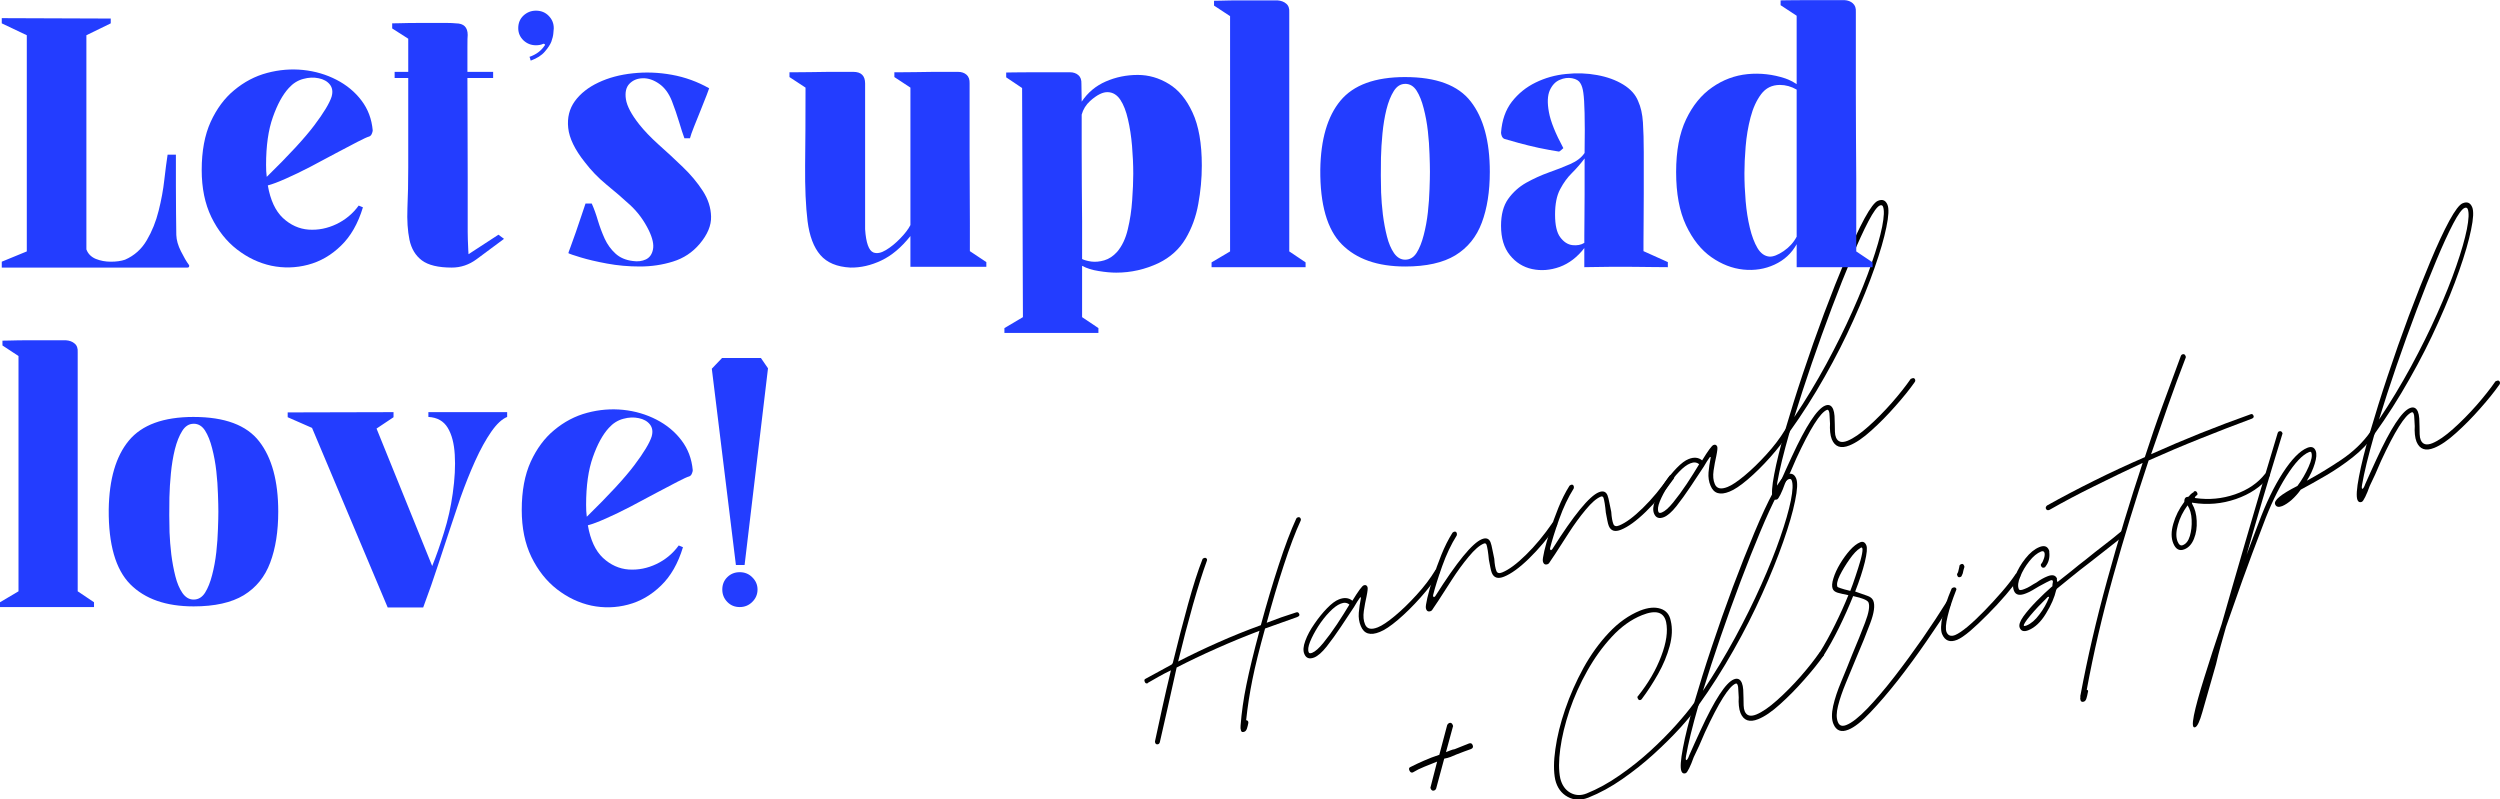 <?xml version="1.0" encoding="UTF-8" standalone="no"?>
<svg
   width="382.825"
   zoomAndPan="magnify"
   viewBox="0 0 287.119 91.788"
   height="122.384"
   preserveAspectRatio="xMidYMid"
   version="1.2"
   id="svg76"
   sodipodi:docname="Kopie von Cream and Orange Simple Modern Wedding Invitation.svg"
   inkscape:version="1.4.2 (f4327f4, 2025-05-13)"
   xmlns:inkscape="http://www.inkscape.org/namespaces/inkscape"
   xmlns:sodipodi="http://sodipodi.sourceforge.net/DTD/sodipodi-0.dtd"
   xmlns="http://www.w3.org/2000/svg"
   xmlns:svg="http://www.w3.org/2000/svg">
  <sodipodi:namedview
     id="namedview76"
     pagecolor="#505050"
     bordercolor="#eeeeee"
     borderopacity="1"
     inkscape:showpageshadow="0"
     inkscape:pageopacity="0"
     inkscape:pagecheckerboard="0"
     inkscape:deskcolor="#505050"
     inkscape:zoom="1.2127976"
     inkscape:cx="174.80245"
     inkscape:cy="164.49571"
     inkscape:window-width="1920"
     inkscape:window-height="1017"
     inkscape:window-x="1912"
     inkscape:window-y="-8"
     inkscape:window-maximized="1"
     inkscape:current-layer="40e5d3421d" />
  <defs
     id="defs3">
    <clipPath
       id="d811564f82">
      <rect
         x="0"
         width="119"
         y="0"
         height="95"
         id="rect1" />
    </clipPath>
    <clipPath
       id="7c0ea325e0">
      <rect
         x="0"
         width="138"
         y="0"
         height="103"
         id="rect2" />
    </clipPath>
    <clipPath
       id="2a5cc59ff9">
      <rect
         x="0"
         width="40"
         y="0"
         height="72"
         id="rect3" />
    </clipPath>
  </defs>
  <g
     id="40e5d3421d"
     transform="matrix(1,0,0,0.982,-48.944,-29.355)">
    <g
       transform="translate(165,40)"
       id="g18">
      <g
         clip-path="url(#d811564f82)"
         id="g17">
        <g
           style="fill:#000000;fill-opacity:1"
           id="g6">
          <g
             transform="translate(14.797,75.039)"
             id="g5">
            <path
               style="stroke:none"
               d="m 12.078,0.422 c -0.219,0.094 -0.355,0.051 -0.406,-0.125 -0.055,-0.168 -0.07,-0.359 -0.047,-0.578 0.113,-1.539 0.336,-3.141 0.672,-4.797 0.332,-1.664 0.832,-3.766 1.5,-6.297 -1.68,0.648 -3.328,1.34 -4.953,2.078 -1.617,0.73 -3.137,1.469 -4.562,2.219 C 3.938,-5.504 3.598,-3.957 3.266,-2.438 2.93,-0.914 2.625,0.457 2.344,1.688 2.301,1.789 2.254,1.852 2.203,1.875 2.016,1.945 1.891,1.906 1.828,1.75 1.797,1.664 1.785,1.598 1.797,1.547 2.035,0.391 2.312,-0.906 2.625,-2.344 2.938,-3.789 3.27,-5.258 3.625,-6.75 3.145,-6.52 2.68,-6.273 2.234,-6.016 1.797,-5.766 1.375,-5.52 0.969,-5.281 L 0.984,-5.25 C 0.805,-5.176 0.688,-5.223 0.625,-5.391 c -0.086,-0.188 -0.055,-0.312 0.094,-0.375 C 1.188,-6.023 1.664,-6.289 2.156,-6.562 2.645,-6.844 3.148,-7.125 3.672,-7.406 3.734,-7.426 3.789,-7.5 3.844,-7.625 c 0.562,-2.352 1.141,-4.625 1.734,-6.812 0.594,-2.195 1.148,-3.969 1.672,-5.312 0,-0.039 0.051,-0.082 0.156,-0.125 0.164,-0.07 0.285,-0.031 0.359,0.125 0.02,0.062 0.016,0.133 -0.016,0.203 -0.469,1.305 -1,3.012 -1.594,5.125 -0.586,2.117 -1.152,4.328 -1.703,6.641 1.445,-0.758 2.969,-1.5 4.562,-2.219 1.602,-0.727 3.25,-1.406 4.938,-2.031 0.656,-2.469 1.336,-4.805 2.047,-7.016 0.707,-2.219 1.379,-4.031 2.016,-5.438 0.031,-0.07 0.078,-0.117 0.141,-0.141 0.176,-0.082 0.301,-0.035 0.375,0.141 0.031,0.062 0.031,0.137 0,0.219 -0.617,1.355 -1.266,3.105 -1.953,5.25 -0.688,2.137 -1.34,4.371 -1.953,6.703 1.094,-0.438 2.211,-0.836 3.359,-1.203 0.176,-0.07 0.301,-0.016 0.375,0.172 0.062,0.148 0.004,0.258 -0.172,0.328 l -0.047,0.031 -3.703,1.344 c -0.656,2.398 -1.141,4.387 -1.453,5.969 -0.312,1.574 -0.555,3.156 -0.719,4.75 0.188,0.031 0.27,0.141 0.25,0.328 -0.043,0.242 -0.094,0.453 -0.156,0.641 -0.062,0.195 -0.156,0.32 -0.281,0.375 z m 0,0"
               id="path5" />
          </g>
        </g>
        <g
           style="fill:#000000;fill-opacity:1"
           id="g8">
          <g
             transform="translate(36.247,66.274)"
             id="g7">
            <path
               style="stroke:none"
               d="M 6.156,-2.469 C 5.07,-2.02 4.348,-2.25 3.984,-3.156 3.785,-3.625 3.707,-4.145 3.75,-4.719 3.801,-5.301 3.879,-5.848 3.984,-6.359 4.016,-6.453 4.008,-6.504 3.969,-6.516 3.926,-6.535 3.883,-6.504 3.844,-6.422 3.688,-6.211 3.473,-5.867 3.203,-5.391 2.754,-4.68 2.25,-3.906 1.688,-3.062 1.133,-2.219 0.594,-1.453 0.062,-0.766 -0.469,-0.086 -0.945,0.336 -1.375,0.516 -1.926,0.734 -2.301,0.598 -2.5,0.109 -2.664,-0.273 -2.629,-0.789 -2.391,-1.438 -2.16,-2.082 -1.812,-2.742 -1.344,-3.422 -0.883,-4.109 -0.398,-4.719 0.109,-5.25 0.617,-5.781 1.07,-6.125 1.469,-6.281 2.082,-6.531 2.598,-6.477 3.016,-6.125 3.691,-7.25 4.125,-7.848 4.312,-7.922 c 0.207,-0.082 0.352,-0.02 0.438,0.188 0.051,0.125 0.016,0.496 -0.109,1.109 -0.117,0.512 -0.219,1.078 -0.312,1.703 -0.086,0.617 -0.039,1.137 0.141,1.562 0.219,0.543 0.707,0.656 1.469,0.344 0.488,-0.195 1.141,-0.641 1.953,-1.328 0.82,-0.695 1.656,-1.52 2.5,-2.469 0.852,-0.945 1.57,-1.91 2.156,-2.891 0.02,-0.039 0.078,-0.082 0.172,-0.125 0.156,-0.062 0.266,-0.016 0.328,0.141 0.039,0.094 0.039,0.184 0,0.266 -0.605,0.961 -1.344,1.938 -2.219,2.938 C 9.961,-5.492 9.102,-4.629 8.25,-3.891 7.406,-3.16 6.707,-2.688 6.156,-2.469 Z m -7.766,2.438 C -1.254,-0.176 -0.82,-0.566 -0.312,-1.203 0.195,-1.836 0.719,-2.562 1.25,-3.375 1.781,-4.195 2.254,-4.961 2.672,-5.672 2.398,-5.91 2.066,-5.945 1.672,-5.781 1.273,-5.625 0.844,-5.297 0.375,-4.797 c -0.469,0.492 -0.898,1.055 -1.297,1.688 C -1.316,-2.473 -1.625,-1.879 -1.844,-1.328 -2.062,-0.773 -2.113,-0.363 -2,-0.094 c 0.043,0.125 0.172,0.145 0.391,0.062 z m 0,0"
               id="path6" />
          </g>
        </g>
        <g
           style="fill:#000000;fill-opacity:1"
           id="g10">
          <g
             transform="translate(49.545,60.84)"
             id="g9">
            <path
               style="stroke:none"
               d="m -1.266,0.516 c -0.312,0.125 -0.504,0.008 -0.578,-0.344 C -1.875,0.016 -1.816,-0.383 -1.672,-1.031 -1.523,-1.688 -1.312,-2.453 -1.031,-3.328 -0.758,-4.203 -0.438,-5.113 -0.062,-6.062 0.312,-7.008 0.734,-7.863 1.203,-8.625 1.223,-8.664 1.281,-8.707 1.375,-8.75 c 0.156,-0.062 0.266,-0.016 0.328,0.141 0.031,0.086 0.031,0.18 0,0.281 -0.637,1.031 -1.195,2.23 -1.672,3.594 -0.477,1.367 -0.828,2.5 -1.047,3.406 -0.008,0.062 0.008,0.125 0.047,0.188 0.043,0.055 0.109,0.027 0.203,-0.078 2.477,-4 4.266,-6.223 5.359,-6.672 0.477,-0.195 0.805,-0.082 0.984,0.344 0.082,0.219 0.156,0.512 0.219,0.875 0.07,0.367 0.145,0.727 0.219,1.078 0.039,0.648 0.125,1.125 0.25,1.438 0.102,0.242 0.32,0.293 0.656,0.156 0.758,-0.312 1.664,-0.992 2.719,-2.047 1.062,-1.051 2.086,-2.312 3.078,-3.781 l 0.141,-0.062 c 0.176,-0.07 0.297,-0.031 0.359,0.125 0.039,0.094 0.031,0.195 -0.031,0.297 C 12.164,-8 11.102,-6.719 10,-5.625 8.906,-4.539 7.945,-3.832 7.125,-3.5 6.438,-3.219 5.973,-3.363 5.734,-3.938 5.672,-4.094 5.613,-4.312 5.562,-4.594 5.52,-4.875 5.461,-5.176 5.391,-5.5 5.359,-5.875 5.316,-6.227 5.266,-6.562 5.211,-6.895 5.164,-7.117 5.125,-7.234 5.062,-7.391 4.957,-7.438 4.812,-7.375 c -0.492,0.199 -1.07,0.711 -1.734,1.531 -0.668,0.812 -1.312,1.715 -1.938,2.703 -0.617,0.98 -1.137,1.805 -1.562,2.469 -0.207,0.293 -0.379,0.555 -0.516,0.781 -0.133,0.238 -0.242,0.375 -0.328,0.406 z m 0,0"
               id="path8" />
          </g>
        </g>
        <g
           style="fill:#000000;fill-opacity:1"
           id="g12">
          <g
             transform="translate(62.979,55.35)"
             id="g11">
            <path
               style="stroke:none"
               d="m -1.266,0.516 c -0.312,0.125 -0.504,0.008 -0.578,-0.344 C -1.875,0.016 -1.816,-0.383 -1.672,-1.031 -1.523,-1.688 -1.312,-2.453 -1.031,-3.328 -0.758,-4.203 -0.438,-5.113 -0.062,-6.062 0.312,-7.008 0.734,-7.863 1.203,-8.625 1.223,-8.664 1.281,-8.707 1.375,-8.75 c 0.156,-0.062 0.266,-0.016 0.328,0.141 0.031,0.086 0.031,0.18 0,0.281 -0.637,1.031 -1.195,2.23 -1.672,3.594 -0.477,1.367 -0.828,2.5 -1.047,3.406 -0.008,0.062 0.008,0.125 0.047,0.188 0.043,0.055 0.109,0.027 0.203,-0.078 2.477,-4 4.266,-6.223 5.359,-6.672 0.477,-0.195 0.805,-0.082 0.984,0.344 0.082,0.219 0.156,0.512 0.219,0.875 0.07,0.367 0.145,0.727 0.219,1.078 0.039,0.648 0.125,1.125 0.25,1.438 0.102,0.242 0.32,0.293 0.656,0.156 0.758,-0.312 1.664,-0.992 2.719,-2.047 1.062,-1.051 2.086,-2.312 3.078,-3.781 l 0.141,-0.062 c 0.176,-0.07 0.297,-0.031 0.359,0.125 0.039,0.094 0.031,0.195 -0.031,0.297 C 12.164,-8 11.102,-6.719 10,-5.625 8.906,-4.539 7.945,-3.832 7.125,-3.5 6.438,-3.219 5.973,-3.363 5.734,-3.938 5.672,-4.094 5.613,-4.312 5.562,-4.594 5.52,-4.875 5.461,-5.176 5.391,-5.5 5.359,-5.875 5.316,-6.227 5.266,-6.562 5.211,-6.895 5.164,-7.117 5.125,-7.234 5.062,-7.391 4.957,-7.438 4.812,-7.375 c -0.492,0.199 -1.07,0.711 -1.734,1.531 -0.668,0.812 -1.312,1.715 -1.938,2.703 -0.617,0.98 -1.137,1.805 -1.562,2.469 -0.207,0.293 -0.379,0.555 -0.516,0.781 -0.133,0.238 -0.242,0.375 -0.328,0.406 z m 0,0"
               id="path10" />
          </g>
        </g>
        <g
           style="fill:#000000;fill-opacity:1"
           id="g14">
          <g
             transform="translate(76.414,49.86)"
             id="g13">
            <path
               style="stroke:none"
               d="M 6.156,-2.469 C 5.07,-2.02 4.348,-2.25 3.984,-3.156 3.785,-3.625 3.707,-4.145 3.75,-4.719 3.801,-5.301 3.879,-5.848 3.984,-6.359 4.016,-6.453 4.008,-6.504 3.969,-6.516 3.926,-6.535 3.883,-6.504 3.844,-6.422 3.688,-6.211 3.473,-5.867 3.203,-5.391 2.754,-4.68 2.25,-3.906 1.688,-3.062 1.133,-2.219 0.594,-1.453 0.062,-0.766 -0.469,-0.086 -0.945,0.336 -1.375,0.516 -1.926,0.734 -2.301,0.598 -2.5,0.109 -2.664,-0.273 -2.629,-0.789 -2.391,-1.438 -2.16,-2.082 -1.812,-2.742 -1.344,-3.422 -0.883,-4.109 -0.398,-4.719 0.109,-5.25 0.617,-5.781 1.07,-6.125 1.469,-6.281 2.082,-6.531 2.598,-6.477 3.016,-6.125 3.691,-7.25 4.125,-7.848 4.312,-7.922 c 0.207,-0.082 0.352,-0.02 0.438,0.188 0.051,0.125 0.016,0.496 -0.109,1.109 -0.117,0.512 -0.219,1.078 -0.312,1.703 -0.086,0.617 -0.039,1.137 0.141,1.562 0.219,0.543 0.707,0.656 1.469,0.344 0.488,-0.195 1.141,-0.641 1.953,-1.328 0.82,-0.695 1.656,-1.52 2.5,-2.469 0.852,-0.945 1.57,-1.91 2.156,-2.891 0.02,-0.039 0.078,-0.082 0.172,-0.125 0.156,-0.062 0.266,-0.016 0.328,0.141 0.039,0.094 0.039,0.184 0,0.266 -0.605,0.961 -1.344,1.938 -2.219,2.938 C 9.961,-5.492 9.102,-4.629 8.25,-3.891 7.406,-3.16 6.707,-2.688 6.156,-2.469 Z m -7.766,2.438 C -1.254,-0.176 -0.82,-0.566 -0.312,-1.203 0.195,-1.836 0.719,-2.562 1.25,-3.375 1.781,-4.195 2.254,-4.961 2.672,-5.672 2.398,-5.91 2.066,-5.945 1.672,-5.781 1.273,-5.625 0.844,-5.297 0.375,-4.797 c -0.469,0.492 -0.898,1.055 -1.297,1.688 C -1.316,-2.473 -1.625,-1.879 -1.844,-1.328 -2.062,-0.773 -2.113,-0.363 -2,-0.094 c 0.043,0.125 0.172,0.145 0.391,0.062 z m 0,0"
               id="path12" />
          </g>
        </g>
        <g
           style="fill:#000000;fill-opacity:1"
           id="g16">
          <g
             transform="translate(89.712,44.426)"
             id="g15">
            <path
               style="stroke:none"
               d="m -1.672,3.875 c -0.238,0.094 -0.406,0.02 -0.5,-0.219 C -2.328,3.258 -2.27,2.348 -2,0.922 c 0.262,-1.414 0.684,-3.145 1.266,-5.188 0.586,-2.039 1.258,-4.238 2.031,-6.594 0.77,-2.363 1.578,-4.695 2.422,-7 0.852,-2.312 1.68,-4.441 2.484,-6.391 0.801,-1.945 1.523,-3.531 2.172,-4.75 0.656,-1.219 1.164,-1.898 1.531,-2.047 0.52,-0.219 0.883,-0.066 1.094,0.453 0.188,0.449 0.145,1.328 -0.125,2.641 -0.262,1.312 -0.715,2.902 -1.359,4.766 -0.637,1.855 -1.438,3.875 -2.406,6.062 -0.961,2.188 -2.062,4.402 -3.312,6.641 -1.242,2.242 -2.578,4.383 -4.016,6.422 -0.352,1.25 -0.648,2.375 -0.891,3.375 -0.238,1 -0.414,1.844 -0.531,2.531 -0.062,0.375 -0.047,0.539 0.047,0.5 C -1.5,2.312 -1.395,2.129 -1.281,1.797 -1.094,1.367 -0.891,0.906 -0.672,0.406 c 0.211,-0.488 0.438,-1 0.688,-1.531 1.633,-3.602 2.91,-5.594 3.828,-5.969 0.426,-0.176 0.734,-0.035 0.922,0.422 0.082,0.211 0.133,0.469 0.156,0.781 0.02,0.305 0.031,0.621 0.031,0.953 0.008,0.312 0.016,0.609 0.016,0.891 0.008,0.281 0.051,0.512 0.125,0.688 0.219,0.523 0.66,0.648 1.328,0.375 C 7.098,-3.266 7.895,-3.82 8.812,-4.656 9.727,-5.488 10.625,-6.41 11.5,-7.422 12.375,-8.441 13.098,-9.375 13.672,-10.219 l 0.156,-0.062 c 0.164,-0.07 0.281,-0.031 0.344,0.125 0.039,0.094 0.031,0.195 -0.031,0.297 -0.574,0.836 -1.312,1.773 -2.219,2.812 -0.898,1.043 -1.82,1.996 -2.766,2.859 -0.938,0.867 -1.777,1.449 -2.516,1.75 C 5.648,-2.031 4.973,-2.27 4.609,-3.156 4.516,-3.395 4.453,-3.676 4.422,-4 4.391,-4.332 4.383,-4.66 4.406,-4.984 c -0.023,-0.281 -0.039,-0.562 -0.047,-0.844 0,-0.281 -0.031,-0.492 -0.094,-0.641 -0.055,-0.125 -0.125,-0.164 -0.219,-0.125 -0.762,0.312 -1.934,2.211 -3.516,5.688 -0.23,0.555 -0.453,1.078 -0.672,1.578 -0.227,0.5 -0.438,0.945 -0.625,1.344 -0.176,0.508 -0.348,0.938 -0.516,1.281 -0.164,0.344 -0.297,0.535 -0.391,0.578 z m 1.969,-9.625 c 1.312,-2 2.535,-4.062 3.672,-6.188 1.133,-2.133 2.141,-4.203 3.016,-6.203 0.883,-2.008 1.613,-3.863 2.188,-5.562 0.582,-1.707 0.988,-3.145 1.219,-4.312 0.227,-1.176 0.258,-1.961 0.094,-2.359 -0.062,-0.156 -0.184,-0.195 -0.359,-0.125 -0.305,0.125 -0.742,0.742 -1.312,1.844 -0.562,1.094 -1.203,2.516 -1.922,4.266 -0.719,1.742 -1.477,3.68 -2.266,5.812 -0.793,2.137 -1.562,4.312 -2.312,6.531 C 1.57,-9.836 0.898,-7.738 0.297,-5.75 Z m 0,0"
               id="path14" />
          </g>
        </g>
      </g>
    </g>
    <g
       transform="translate(213,40)"
       id="g38">
      <g
         clip-path="url(#7c0ea325e0)"
         id="g37">
        <g
           style="fill:#000000;fill-opacity:1"
           id="g20">
          <g
             transform="translate(16.154,82.6)"
             id="g19">
            <path
               style="stroke:none"
               d="m 2.203,0.578 c -0.855,0.344 -1.648,0.312 -2.375,-0.094 -0.727,-0.406 -1.203,-1.07 -1.422,-2 -0.195,-0.945 -0.191,-2.145 0.016,-3.594 0.199,-1.457 0.574,-3.004 1.125,-4.641 0.551,-1.645 1.25,-3.254 2.094,-4.828 0.852,-1.57 1.828,-2.945 2.922,-4.125 1.094,-1.188 2.289,-2.051 3.594,-2.594 0.914,-0.363 1.695,-0.438 2.344,-0.219 0.645,0.211 1.035,0.684 1.172,1.422 0.207,0.875 0.164,1.859 -0.125,2.953 -0.293,1.094 -0.734,2.18 -1.328,3.25 C 9.625,-12.816 9,-11.836 8.344,-10.953 8.32,-10.91 8.273,-10.875 8.203,-10.844 8.055,-10.789 7.945,-10.859 7.875,-11.047 7.82,-11.16 7.836,-11.25 7.922,-11.312 c 1.188,-1.52 2.07,-3.07 2.656,-4.656 0.594,-1.582 0.781,-2.91 0.562,-3.984 -0.262,-1.188 -1.184,-1.457 -2.766,-0.812 -1.25,0.512 -2.406,1.355 -3.469,2.531 -1.062,1.168 -2.008,2.5 -2.828,4 -0.824,1.492 -1.5,3.027 -2.031,4.609 -0.52,1.586 -0.875,3.078 -1.062,4.484 -0.188,1.406 -0.188,2.562 0,3.469 C -0.828,-0.891 -0.445,-0.332 0.125,0 0.707,0.332 1.332,0.363 2,0.094 c 1.27,-0.52 2.535,-1.227 3.797,-2.125 1.27,-0.895 2.457,-1.859 3.562,-2.891 1.102,-1.031 2.086,-2.039 2.953,-3.031 0.875,-1 1.555,-1.848 2.047,-2.547 L 14.5,-10.562 c 0.188,-0.07 0.312,-0.031 0.375,0.125 0.039,0.094 0.02,0.195 -0.062,0.297 -0.48,0.699 -1.164,1.547 -2.047,2.547 -0.887,0.992 -1.898,2.012 -3.031,3.062 -1.137,1.055 -2.344,2.031 -3.625,2.938 -1.273,0.906 -2.574,1.629 -3.906,2.172 z m 0,0"
               id="path18" />
          </g>
        </g>
        <g
           style="fill:#000000;fill-opacity:1"
           id="g22">
          <g
             transform="translate(31.227,76.44)"
             id="g21">
            <path
               style="stroke:none"
               d="m -1.672,3.875 c -0.238,0.094 -0.406,0.02 -0.5,-0.219 C -2.328,3.258 -2.27,2.348 -2,0.922 c 0.262,-1.414 0.684,-3.145 1.266,-5.188 0.586,-2.039 1.258,-4.238 2.031,-6.594 0.77,-2.363 1.578,-4.695 2.422,-7 0.852,-2.312 1.68,-4.441 2.484,-6.391 0.801,-1.945 1.523,-3.531 2.172,-4.75 0.656,-1.219 1.164,-1.898 1.531,-2.047 0.52,-0.219 0.883,-0.066 1.094,0.453 0.188,0.449 0.145,1.328 -0.125,2.641 -0.262,1.312 -0.715,2.902 -1.359,4.766 -0.637,1.855 -1.438,3.875 -2.406,6.062 -0.961,2.188 -2.062,4.402 -3.312,6.641 -1.242,2.242 -2.578,4.383 -4.016,6.422 -0.352,1.25 -0.648,2.375 -0.891,3.375 -0.238,1 -0.414,1.844 -0.531,2.531 -0.062,0.375 -0.047,0.539 0.047,0.5 C -1.5,2.312 -1.395,2.129 -1.281,1.797 -1.094,1.367 -0.891,0.906 -0.672,0.406 c 0.211,-0.488 0.438,-1 0.688,-1.531 1.633,-3.602 2.91,-5.594 3.828,-5.969 0.426,-0.176 0.734,-0.035 0.922,0.422 0.082,0.211 0.133,0.469 0.156,0.781 0.02,0.305 0.031,0.621 0.031,0.953 0.008,0.312 0.016,0.609 0.016,0.891 0.008,0.281 0.051,0.512 0.125,0.688 0.219,0.523 0.66,0.648 1.328,0.375 C 7.098,-3.266 7.895,-3.82 8.812,-4.656 9.727,-5.488 10.625,-6.41 11.5,-7.422 12.375,-8.441 13.098,-9.375 13.672,-10.219 l 0.156,-0.062 c 0.164,-0.07 0.281,-0.031 0.344,0.125 0.039,0.094 0.031,0.195 -0.031,0.297 -0.574,0.836 -1.312,1.773 -2.219,2.812 -0.898,1.043 -1.82,1.996 -2.766,2.859 -0.938,0.867 -1.777,1.449 -2.516,1.75 C 5.648,-2.031 4.973,-2.27 4.609,-3.156 4.516,-3.395 4.453,-3.676 4.422,-4 4.391,-4.332 4.383,-4.66 4.406,-4.984 c -0.023,-0.281 -0.039,-0.562 -0.047,-0.844 0,-0.281 -0.031,-0.492 -0.094,-0.641 -0.055,-0.125 -0.125,-0.164 -0.219,-0.125 -0.762,0.312 -1.934,2.211 -3.516,5.688 -0.23,0.555 -0.453,1.078 -0.672,1.578 -0.227,0.5 -0.438,0.945 -0.625,1.344 -0.176,0.508 -0.348,0.938 -0.516,1.281 -0.164,0.344 -0.297,0.535 -0.391,0.578 z m 1.969,-9.625 c 1.312,-2 2.535,-4.062 3.672,-6.188 1.133,-2.133 2.141,-4.203 3.016,-6.203 0.883,-2.008 1.613,-3.863 2.188,-5.562 0.582,-1.707 0.988,-3.145 1.219,-4.312 0.227,-1.176 0.258,-1.961 0.094,-2.359 -0.062,-0.156 -0.184,-0.195 -0.359,-0.125 -0.305,0.125 -0.742,0.742 -1.312,1.844 -0.562,1.094 -1.203,2.516 -1.922,4.266 -0.719,1.742 -1.477,3.68 -2.266,5.812 -0.793,2.137 -1.562,4.312 -2.312,6.531 C 1.57,-9.836 0.898,-7.738 0.297,-5.75 Z m 0,0"
               id="path20" />
          </g>
        </g>
        <g
           style="fill:#000000;fill-opacity:1"
           id="g24">
          <g
             transform="translate(45.616,70.56)"
             id="g23">
            <path
               style="stroke:none"
               d="M 2.609,4.672 C 1.785,5.016 1.211,4.789 0.891,4 0.68,3.488 0.672,2.789 0.859,1.906 c 0.195,-0.875 0.508,-1.836 0.938,-2.875 0.426,-1.039 0.844,-2.086 1.25,-3.141 0.57,-1.375 1.066,-2.625 1.484,-3.75 0.426,-1.133 0.555,-1.914 0.391,-2.344 -0.117,-0.27 -0.703,-0.52 -1.766,-0.75 C 2.676,-9.734 2.133,-8.5 1.531,-7.25 0.926,-6.008 0.332,-4.922 -0.25,-3.984 c -0.008,0.043 -0.062,0.086 -0.156,0.125 -0.145,0.062 -0.258,0 -0.344,-0.188 -0.02,-0.062 -0.016,-0.141 0.016,-0.234 0.637,-1.031 1.238,-2.141 1.812,-3.328 0.582,-1.195 1.094,-2.348 1.531,-3.453 -0.512,-0.102 -0.918,-0.195 -1.219,-0.281 C 1.086,-11.438 0.895,-11.586 0.812,-11.797 0.695,-12.078 0.723,-12.488 0.891,-13.031 1.055,-13.582 1.312,-14.148 1.656,-14.734 2,-15.316 2.375,-15.844 2.781,-16.312 c 0.414,-0.469 0.812,-0.781 1.188,-0.938 0.32,-0.125 0.555,-0.004 0.703,0.359 0.125,0.305 0.066,0.953 -0.172,1.953 -0.242,1 -0.609,2.152 -1.109,3.453 C 3.93,-11.285 4.383,-11.125 4.75,-11 c 0.363,0.117 0.602,0.309 0.719,0.578 C 5.688,-9.867 5.566,-8.977 5.109,-7.75 4.66,-6.52 4.145,-5.219 3.562,-3.844 3.145,-2.82 2.734,-1.812 2.328,-0.812 1.922,0.188 1.617,1.086 1.422,1.891 1.223,2.691 1.219,3.32 1.406,3.781 1.57,4.207 1.895,4.32 2.375,4.125 3.008,3.875 3.816,3.227 4.797,2.188 5.773,1.145 6.812,-0.094 7.906,-1.531 9,-2.969 10.07,-4.457 11.125,-6 c 1.051,-1.551 1.969,-2.969 2.75,-4.25 0.02,-0.039 0.062,-0.078 0.125,-0.109 0.176,-0.07 0.297,-0.031 0.359,0.125 0.039,0.094 0.047,0.188 0.016,0.281 C 13.582,-8.672 12.656,-7.25 11.594,-5.688 10.539,-4.125 9.445,-2.602 8.312,-1.125 7.176,0.344 6.113,1.602 5.125,2.656 4.145,3.719 3.305,4.391 2.609,4.672 Z M 2.828,-11.562 c 0.188,-0.477 0.383,-1.039 0.594,-1.688 0.219,-0.656 0.41,-1.281 0.578,-1.875 0.164,-0.602 0.242,-1.039 0.234,-1.312 -0.023,-0.219 -0.109,-0.258 -0.266,-0.125 -0.367,0.219 -0.773,0.652 -1.219,1.297 -0.449,0.648 -0.824,1.277 -1.125,1.891 -0.293,0.617 -0.383,1.062 -0.266,1.344 0.008,0.023 0.129,0.074 0.359,0.156 0.227,0.086 0.598,0.188 1.109,0.312 z m 0,0"
               id="path22" />
          </g>
        </g>
        <g
           style="fill:#000000;fill-opacity:1"
           id="g26">
          <g
             transform="translate(60.234,64.587)"
             id="g25">
            <path
               style="stroke:none"
               d="M 0.875,-7.219 C 0.695,-7.145 0.578,-7.188 0.516,-7.344 0.484,-7.426 0.469,-7.492 0.469,-7.547 l 0.125,-0.25 c 0.02,-0.113 0.051,-0.25 0.094,-0.406 C 0.727,-8.359 0.75,-8.473 0.75,-8.547 0.789,-8.629 0.859,-8.688 0.953,-8.719 c 0.145,-0.062 0.254,-0.004 0.328,0.172 0.039,0.094 0.051,0.156 0.031,0.188 C 1.25,-8.18 1.188,-7.938 1.125,-7.625 l -0.109,0.25 C 1.004,-7.301 0.957,-7.25 0.875,-7.219 Z M 0.469,0.141 c -0.82,0.332 -1.395,0.102 -1.719,-0.688 -0.164,-0.426 -0.148,-1.113 0.047,-2.062 0.199,-0.957 0.547,-2.035 1.047,-3.234 0.012,-0.039 0.062,-0.082 0.156,-0.125 0.188,-0.07 0.316,-0.031 0.391,0.125 0.02,0.062 0.004,0.141 -0.047,0.234 -0.426,1.094 -0.742,2.09 -0.953,2.984 -0.219,0.898 -0.258,1.516 -0.125,1.859 0.18,0.418 0.508,0.531 0.984,0.344 C 0.613,-0.578 1.094,-0.906 1.688,-1.406 2.281,-1.914 2.922,-2.531 3.609,-3.25 4.305,-3.977 4.977,-4.723 5.625,-5.484 6.27,-6.242 6.801,-6.941 7.219,-7.578 l 0.125,-0.062 c 0.188,-0.07 0.312,-0.031 0.375,0.125 0.039,0.094 0.039,0.188 0,0.281 -0.438,0.625 -0.992,1.336 -1.656,2.125 -0.656,0.781 -1.352,1.543 -2.078,2.281 -0.719,0.742 -1.387,1.383 -2,1.922 C 1.367,-0.375 0.863,-0.023 0.469,0.141 Z m 0,0"
               id="path24" />
          </g>
        </g>
        <g
           style="fill:#000000;fill-opacity:1"
           id="g28">
          <g
             transform="translate(68.203,61.33)"
             id="g27">
            <path
               style="stroke:none"
               d="m 0.703,2.266 c -0.512,0.207 -0.844,0.113 -1,-0.281 -0.125,-0.305 0.012,-0.742 0.406,-1.312 C 0.516,0.098 1.031,-0.508 1.656,-1.156 2.281,-1.801 2.852,-2.352 3.375,-2.812 3.438,-2.844 3.461,-2.867 3.453,-2.891 3.453,-3.035 3.469,-3.176 3.5,-3.312 3.531,-3.457 3.504,-3.547 3.422,-3.578 c -0.043,-0.051 -0.262,0.031 -0.656,0.25 -0.398,0.211 -0.684,0.367 -0.859,0.469 -0.25,0.148 -0.5,0.297 -0.75,0.453 -0.242,0.148 -0.48,0.266 -0.719,0.359 -0.727,0.305 -1.191,0.211 -1.391,-0.281 -0.188,-0.457 -0.141,-1.039 0.141,-1.75 0.273,-0.719 0.664,-1.398 1.172,-2.047 0.508,-0.656 1.039,-1.098 1.594,-1.328 C 2.504,-7.68 2.875,-7.562 3.062,-7.094 c 0.039,0.086 0.051,0.152 0.031,0.203 0.082,0.668 -0.062,1.242 -0.438,1.719 C 2.645,-5.129 2.613,-5.098 2.562,-5.078 2.375,-4.992 2.238,-5.047 2.156,-5.234 2.102,-5.359 2.117,-5.457 2.203,-5.531 2.316,-5.676 2.414,-5.891 2.5,-6.172 c 0.082,-0.281 0.094,-0.5 0.031,-0.656 -0.062,-0.145 -0.188,-0.18 -0.375,-0.109 -0.461,0.188 -0.914,0.57 -1.359,1.141 -0.438,0.562 -0.781,1.156 -1.031,1.781 -0.258,0.625 -0.316,1.117 -0.172,1.469 0.062,0.156 0.277,0.156 0.641,0 0.219,-0.082 0.445,-0.195 0.688,-0.344 C 1.16,-3.047 1.395,-3.188 1.625,-3.312 1.844,-3.477 2.055,-3.617 2.266,-3.734 2.484,-3.859 2.688,-3.957 2.875,-4.031 3.445,-4.27 3.816,-4.18 3.984,-3.766 3.961,-3.723 3.957,-3.688 3.969,-3.656 3.988,-3.625 3.992,-3.566 3.984,-3.484 4.035,-3.367 4.082,-3.352 4.125,-3.438 4.602,-3.812 5.113,-4.223 5.656,-4.672 6.195,-5.129 6.75,-5.578 7.312,-6.016 8,-6.586 8.691,-7.145 9.391,-7.688 10.098,-8.238 10.738,-8.758 11.312,-9.25 l 0.094,-0.047 c 0.145,-0.051 0.25,0 0.312,0.156 0.062,0.156 0.047,0.273 -0.047,0.344 -0.594,0.492 -1.242,1.012 -1.938,1.562 -0.688,0.543 -1.383,1.094 -2.078,1.656 -0.68,0.523 -1.328,1.043 -1.953,1.562 -0.617,0.523 -1.188,0.996 -1.719,1.422 L 3.891,-2.438 C 3.703,-1.582 3.312,-0.664 2.719,0.312 2.133,1.301 1.461,1.953 0.703,2.266 Z M 0.484,1.719 C 1.004,1.5 1.492,1.07 1.953,0.438 c 0.469,-0.625 0.832,-1.273 1.094,-1.953 0.062,-0.125 0.016,-0.156 -0.141,-0.094 -0.781,0.781 -1.445,1.5 -1.984,2.156 -0.543,0.664 -0.793,1.062 -0.75,1.188 0.031,0.062 0.133,0.055 0.312,-0.016 z m 0,0"
               id="path26" />
          </g>
        </g>
        <g
           style="fill:#000000;fill-opacity:1"
           id="g30">
          <g
             transform="translate(80.179,56.436)"
             id="g29">
            <path
               style="stroke:none"
               d="m -4.875,15.5 c -0.281,0.113 -0.43,-0.008 -0.453,-0.359 l 0.016,-0.062 c 0,-0.062 0,-0.125 0,-0.188 -0.008,-0.055 -0.004,-0.094 0.016,-0.125 0.793,-4.336 1.812,-8.812 3.062,-13.438 1.242,-4.613 2.598,-9.191 4.078,-13.734 -1.895,0.898 -3.742,1.805 -5.547,2.719 -1.812,0.906 -3.523,1.828 -5.141,2.766 L -8.875,-6.906 c -0.188,0.074 -0.316,0.027 -0.391,-0.141 -0.051,-0.125 -0.008,-0.25 0.125,-0.375 1.699,-0.969 3.496,-1.93 5.391,-2.891 1.887,-0.957 3.832,-1.879 5.844,-2.766 0.645,-2.039 1.32,-4.047 2.031,-6.016 0.707,-1.969 1.41,-3.91 2.109,-5.828 0.031,-0.082 0.082,-0.141 0.156,-0.172 0.176,-0.07 0.301,-0.016 0.375,0.172 0.039,0.086 0.051,0.148 0.031,0.188 -0.688,1.812 -1.359,3.668 -2.016,5.562 -0.656,1.898 -1.312,3.812 -1.969,5.75 3.758,-1.719 7.57,-3.273 11.438,-4.672 0.145,-0.062 0.254,-0.004 0.328,0.172 0.062,0.148 0,0.262 -0.188,0.344 -1.961,0.742 -3.945,1.523 -5.953,2.344 -2,0.812 -3.969,1.664 -5.906,2.547 -1.469,4.48 -2.828,9 -4.078,13.562 -1.25,4.57 -2.258,8.992 -3.031,13.266 0.156,0.008 0.199,0.113 0.125,0.312 -0.039,0.238 -0.094,0.461 -0.156,0.672 -0.062,0.207 -0.148,0.332 -0.266,0.375 z m 0,0"
               id="path28" />
          </g>
        </g>
        <g
           style="fill:#000000;fill-opacity:1"
           id="g32">
          <g
             transform="translate(86.964,53.664)"
             id="g31">
            <path
               style="stroke:none"
               d="m -0.141,0.469 c -0.57,0.238 -1,0.008 -1.281,-0.688 -0.258,-0.633 -0.258,-1.398 0,-2.297 0.25,-0.906 0.672,-1.758 1.266,-2.562 -0.02,-0.039 -0.02,-0.062 0,-0.062 0.012,-0.008 0.012,-0.031 0,-0.062 0.023,-0.289 0.137,-0.441 0.344,-0.453 0.07,0.012 0.133,-0.016 0.188,-0.078 0.156,-0.207 0.336,-0.367 0.547,-0.484 -0.012,-0.039 0.008,-0.07 0.062,-0.094 0.156,-0.062 0.27,0 0.344,0.188 0.062,0.148 0.031,0.246 -0.094,0.297 C 1.211,-5.785 1.188,-5.758 1.156,-5.75 c -0.023,0.012 -0.043,0.043 -0.062,0.094 -0.074,0.074 -0.055,0.121 0.062,0.141 1.531,0.219 3.031,0.074 4.5,-0.438 1.477,-0.52 2.633,-1.32 3.469,-2.406 l 0.141,-0.062 c 0.188,-0.07 0.312,-0.031 0.375,0.125 0.039,0.094 0.008,0.199 -0.094,0.312 -0.906,1.148 -2.168,2.008 -3.781,2.578 -1.605,0.562 -3.25,0.711 -4.938,0.438 C 0.711,-5.02 0.688,-4.973 0.75,-4.828 c 0.312,0.543 0.484,1.199 0.516,1.969 0.039,0.773 -0.062,1.469 -0.312,2.094 -0.242,0.625 -0.605,1.035 -1.094,1.234 z m -0.188,-0.484 c 0.375,-0.145 0.645,-0.504 0.812,-1.078 0.164,-0.57 0.234,-1.195 0.203,-1.875 -0.023,-0.676 -0.18,-1.242 -0.469,-1.703 -0.52,0.719 -0.891,1.48 -1.109,2.281 -0.227,0.805 -0.238,1.461 -0.031,1.969 0.156,0.375 0.355,0.508 0.594,0.406 z m 0,0"
               id="path30" />
          </g>
        </g>
        <g
           style="fill:#000000;fill-opacity:1"
           id="g34">
          <g
             transform="translate(96.8,49.644)"
             id="g33">
            <path
               style="stroke:none"
               d="m -8.734,25.297 c -0.312,0.133 -0.363,-0.328 -0.156,-1.391 0.211,-1.055 0.605,-2.523 1.188,-4.406 0.574,-1.887 1.242,-3.977 2,-6.266 C -4.941,10.504 -4.031,7.285 -2.969,3.578 -1.914,-0.129 -0.68,-4.363 0.734,-9.125 0.773,-9.219 0.82,-9.273 0.875,-9.297 1.062,-9.367 1.191,-9.312 1.266,-9.125 c 0.031,0.086 0.031,0.133 0,0.141 -1.625,5.387 -2.992,10.094 -4.109,14.125 0.242,-0.625 0.477,-1.262 0.703,-1.906 0.23,-0.648 0.461,-1.262 0.688,-1.844 C -0.617,-0.898 0.301,-2.844 1.312,-4.438 2.332,-6.039 3.27,-7.02 4.125,-7.375 c 0.477,-0.195 0.801,-0.082 0.969,0.344 0.133,0.336 0.098,0.84 -0.109,1.516 -0.199,0.668 -0.5,1.328 -0.906,1.984 1.25,-0.688 2.555,-1.492 3.922,-2.422 1.375,-0.938 2.492,-2.023 3.359,-3.266 -0.012,-0.031 0.035,-0.066 0.141,-0.109 0.176,-0.07 0.297,-0.031 0.359,0.125 0.031,0.062 0.016,0.164 -0.047,0.297 -0.656,0.969 -1.48,1.852 -2.469,2.641 -0.992,0.793 -2.012,1.5 -3.062,2.125 -1.055,0.625 -2,1.168 -2.844,1.625 L 3.391,-2.5 C 3.078,-2.051 2.727,-1.648 2.344,-1.297 1.957,-0.953 1.594,-0.707 1.25,-0.562 0.832,-0.395 0.562,-0.461 0.438,-0.766 0.25,-1.223 1.102,-1.941 3,-2.922 3.52,-3.629 3.945,-4.375 4.281,-5.156 4.625,-5.938 4.727,-6.492 4.594,-6.828 4.562,-6.922 4.473,-6.938 4.328,-6.875 3.566,-6.562 2.695,-5.617 1.719,-4.047 c -0.969,1.562 -1.852,3.449 -2.656,5.656 -0.883,2.344 -1.676,4.504 -2.375,6.484 -0.695,1.988 -1.328,3.812 -1.891,5.469 -0.227,0.789 -0.438,1.547 -0.625,2.266 -0.195,0.719 -0.367,1.41 -0.516,2.078 -0.75,2.676 -1.273,4.551 -1.578,5.625 -0.301,1.082 -0.57,1.672 -0.812,1.766 z m 0,0"
               id="path32" />
          </g>
        </g>
        <g
           style="fill:#000000;fill-opacity:1"
           id="g36">
          <g
             transform="translate(108.867,44.713)"
             id="g35">
            <path
               style="stroke:none"
               d="m -1.672,3.875 c -0.238,0.094 -0.406,0.02 -0.5,-0.219 C -2.328,3.258 -2.27,2.348 -2,0.922 c 0.262,-1.414 0.684,-3.145 1.266,-5.188 0.586,-2.039 1.258,-4.238 2.031,-6.594 0.77,-2.363 1.578,-4.695 2.422,-7 0.852,-2.312 1.68,-4.441 2.484,-6.391 0.801,-1.945 1.523,-3.531 2.172,-4.75 0.656,-1.219 1.164,-1.898 1.531,-2.047 0.52,-0.219 0.883,-0.066 1.094,0.453 0.188,0.449 0.145,1.328 -0.125,2.641 -0.262,1.312 -0.715,2.902 -1.359,4.766 -0.637,1.855 -1.438,3.875 -2.406,6.062 -0.961,2.188 -2.062,4.402 -3.312,6.641 -1.242,2.242 -2.578,4.383 -4.016,6.422 -0.352,1.25 -0.648,2.375 -0.891,3.375 -0.238,1 -0.414,1.844 -0.531,2.531 -0.062,0.375 -0.047,0.539 0.047,0.5 C -1.5,2.312 -1.395,2.129 -1.281,1.797 -1.094,1.367 -0.891,0.906 -0.672,0.406 c 0.211,-0.488 0.438,-1 0.688,-1.531 1.633,-3.602 2.91,-5.594 3.828,-5.969 0.426,-0.176 0.734,-0.035 0.922,0.422 0.082,0.211 0.133,0.469 0.156,0.781 0.02,0.305 0.031,0.621 0.031,0.953 0.008,0.312 0.016,0.609 0.016,0.891 0.008,0.281 0.051,0.512 0.125,0.688 0.219,0.523 0.66,0.648 1.328,0.375 C 7.098,-3.266 7.895,-3.82 8.812,-4.656 9.727,-5.488 10.625,-6.41 11.5,-7.422 12.375,-8.441 13.098,-9.375 13.672,-10.219 l 0.156,-0.062 c 0.164,-0.07 0.281,-0.031 0.344,0.125 0.039,0.094 0.031,0.195 -0.031,0.297 -0.574,0.836 -1.312,1.773 -2.219,2.812 -0.898,1.043 -1.82,1.996 -2.766,2.859 -0.938,0.867 -1.777,1.449 -2.516,1.75 C 5.648,-2.031 4.973,-2.27 4.609,-3.156 4.516,-3.395 4.453,-3.676 4.422,-4 4.391,-4.332 4.383,-4.66 4.406,-4.984 c -0.023,-0.281 -0.039,-0.562 -0.047,-0.844 0,-0.281 -0.031,-0.492 -0.094,-0.641 -0.055,-0.125 -0.125,-0.164 -0.219,-0.125 -0.762,0.312 -1.934,2.211 -3.516,5.688 -0.23,0.555 -0.453,1.078 -0.672,1.578 -0.227,0.5 -0.438,0.945 -0.625,1.344 -0.176,0.508 -0.348,0.938 -0.516,1.281 -0.164,0.344 -0.297,0.535 -0.391,0.578 z m 1.969,-9.625 c 1.312,-2 2.535,-4.062 3.672,-6.188 1.133,-2.133 2.141,-4.203 3.016,-6.203 0.883,-2.008 1.613,-3.863 2.188,-5.562 0.582,-1.707 0.988,-3.145 1.219,-4.312 0.227,-1.176 0.258,-1.961 0.094,-2.359 -0.062,-0.156 -0.184,-0.195 -0.359,-0.125 -0.305,0.125 -0.742,0.742 -1.312,1.844 -0.562,1.094 -1.203,2.516 -1.922,4.266 -0.719,1.742 -1.477,3.68 -2.266,5.812 -0.793,2.137 -1.562,4.312 -2.312,6.531 C 1.57,-9.836 0.898,-7.738 0.297,-5.75 Z m 0,0"
               id="path34" />
          </g>
        </g>
      </g>
    </g>
    <g
       transform="translate(191,79)"
       id="g42">
      <g
         clip-path="url(#2a5cc59ff9)"
         id="g41">
        <g
           style="fill:#000000;fill-opacity:1"
           id="g40">
          <g
             transform="translate(18.292,48.48)"
             id="g39">
            <path
               style="stroke:none"
               d="M 4.375,-5.141 C 4.188,-5.066 4.047,-5.145 3.953,-5.375 c -0.031,-0.062 -0.031,-0.117 0,-0.172 l 0.75,-2.969 C 4.234,-8.328 3.75,-8.129 3.25,-7.922 2.758,-7.723 2.332,-7.508 1.969,-7.281 L 1.922,-7.25 C 1.742,-7.188 1.609,-7.266 1.516,-7.484 1.43,-7.691 1.477,-7.828 1.656,-7.891 2.113,-8.129 2.625,-8.375 3.188,-8.625 3.758,-8.883 4.348,-9.113 4.953,-9.312 l 0.906,-3.484 c 0.051,-0.113 0.129,-0.191 0.234,-0.234 0.176,-0.07 0.312,0.008 0.406,0.234 0.039,0.105 0.047,0.168 0.016,0.188 L 5.719,-9.625 C 5.895,-9.695 6.066,-9.766 6.234,-9.828 6.398,-9.898 6.562,-9.945 6.719,-9.969 L 8.328,-10.625 c 0.219,-0.094 0.367,-0.035 0.453,0.172 0.094,0.219 0.031,0.375 -0.188,0.469 -0.211,0.086 -0.465,0.18 -0.766,0.281 C 7.535,-9.598 7.227,-9.477 6.906,-9.344 6.688,-9.25 6.469,-9.156 6.25,-9.062 6.031,-8.977 5.785,-8.91 5.516,-8.859 L 4.594,-5.375 C 4.551,-5.258 4.477,-5.18 4.375,-5.141 Z m 0,0"
               id="path38" />
          </g>
        </g>
      </g>
    </g>
    <g
       style="fill:#233dff;fill-opacity:1"
       id="g44">
      <g
         transform="translate(48.788,61.14)"
         id="g43">
        <path
           style="stroke:none"
           d="m 21.844,-0.281 c 0.051,0.055 0.062,0.121 0.031,0.203 -0.023,0.082 -0.086,0.125 -0.188,0.125 -0.219,0 -0.762,0 -1.625,0 -0.867,0 -1.949,0 -3.25,0 -1.293,0 -2.68,0 -4.156,0 -1.48,0 -2.938,0 -4.375,0 -1.438,0 -2.762,0 -3.969,0 -1.199,0 -2.156,0 -2.875,0 -0.719,0 -1.078,0 -1.078,0 v -0.688 l 2.875,-1.203 V -27.125 l -2.875,-1.391 V -29.125 L 12.875,-29.078 v 0.562 l -2.797,1.391 v 25.047 c 0.188,0.512 0.547,0.883 1.078,1.109 0.531,0.219 1.109,0.328 1.734,0.328 0.633,0 1.176,-0.078 1.625,-0.234 1.07,-0.477 1.906,-1.238 2.5,-2.281 0.602,-1.039 1.055,-2.188 1.359,-3.438 0.312,-1.258 0.531,-2.473 0.656,-3.641 0.133,-1.176 0.258,-2.148 0.375,-2.922 h 0.953 c 0,0 0,0.352 0,1.047 0,0.688 0,1.555 0,2.594 0,1.043 0.004,2.086 0.016,3.125 0.02,1.031 0.031,1.906 0.031,2.625 0.02,0.594 0.195,1.23 0.531,1.906 0.332,0.68 0.633,1.203 0.906,1.578 z m 0,0"
           id="path42" />
      </g>
    </g>
    <g
       style="fill:#233dff;fill-opacity:1"
       id="g46">
      <g
         transform="translate(71.266,61.14)"
         id="g45">
        <path
           style="stroke:none"
           d="m 20.484,-16 c 0,0.105 -0.039,0.242 -0.109,0.406 -0.062,0.156 -0.164,0.262 -0.297,0.312 -0.211,0.055 -0.656,0.262 -1.344,0.625 -0.68,0.355 -1.496,0.793 -2.453,1.312 -0.961,0.523 -1.938,1.055 -2.938,1.594 -1,0.531 -1.945,0.996 -2.828,1.391 -0.875,0.398 -1.57,0.664 -2.078,0.797 0.289,1.711 0.867,2.98 1.734,3.812 0.875,0.824 1.859,1.277 2.953,1.359 1.094,0.074 2.156,-0.141 3.188,-0.641 1.039,-0.508 1.895,-1.234 2.562,-2.172 L 19.359,-7 c -0.562,1.898 -1.406,3.398 -2.531,4.5 -1.117,1.105 -2.375,1.844 -3.781,2.219 -1.398,0.375 -2.805,0.41 -4.219,0.109 -1.406,-0.312 -2.719,-0.945 -3.938,-1.906 -1.211,-0.957 -2.188,-2.219 -2.938,-3.781 -0.742,-1.562 -1.109,-3.395 -1.109,-5.5 0,-2.219 0.344,-4.098 1.031,-5.641 0.695,-1.539 1.594,-2.77 2.688,-3.688 1.145,-0.977 2.41,-1.656 3.797,-2.031 1.383,-0.375 2.766,-0.488 4.141,-0.344 1.375,0.148 2.645,0.527 3.812,1.141 1.176,0.617 2.133,1.422 2.875,2.422 0.75,1 1.18,2.168 1.297,3.5 z m -4.719,-3.953 c 0.156,-0.562 0.086,-1.031 -0.203,-1.406 -0.293,-0.375 -0.719,-0.617 -1.281,-0.734 -0.562,-0.125 -1.156,-0.098 -1.781,0.078 -0.625,0.168 -1.18,0.523 -1.656,1.062 -0.699,0.773 -1.309,1.906 -1.828,3.406 -0.523,1.492 -0.781,3.355 -0.781,5.594 0,0.242 0.004,0.48 0.016,0.719 0.02,0.242 0.039,0.465 0.062,0.672 2.539,-2.531 4.359,-4.535 5.453,-6.016 1.094,-1.477 1.758,-2.602 2,-3.375 z m 0,0"
           id="path44" />
      </g>
    </g>
    <g
       style="fill:#233dff;fill-opacity:1"
       id="g48">
      <g
         transform="translate(92.704,61.14)"
         id="g47">
        <path
           style="stroke:none"
           d="M 12.875,-22.844 V -22.125 H 9.922 c 0,1.574 0.004,3.375 0.016,5.406 0.008,2.023 0.016,4.117 0.016,6.281 0,2.156 0,4.262 0,6.312 0,0.188 0.004,0.492 0.016,0.906 0.02,0.418 0.035,0.809 0.047,1.172 0.02,0.355 0.031,0.531 0.031,0.531 l 3.438,-2.281 L 14.125,-3.312 c -1.23,0.93 -2.277,1.719 -3.141,2.375 -0.867,0.656 -1.82,0.984 -2.859,0.984 -1.555,0 -2.699,-0.281 -3.438,-0.844 C 3.957,-1.359 3.484,-2.16 3.266,-3.203 3.055,-4.242 2.977,-5.477 3.031,-6.906 3.094,-8.332 3.125,-9.91 3.125,-11.641 c 0,-1.25 0,-2.691 0,-4.328 0,-1.645 0,-3.695 0,-6.156 H 1.562 v -0.719 H 3.125 c 0,-0.531 0,-1.16 0,-1.891 0,-0.738 0,-1.398 0,-1.984 l -1.844,-1.203 v -0.594 c 0,0 0.297,-0.004 0.891,-0.016 0.602,-0.02 1.312,-0.031 2.125,-0.031 0.812,0 1.539,0 2.188,0 0.395,0 0.77,0 1.125,0 0.363,0 0.691,0.016 0.984,0.047 0.906,0 1.359,0.453 1.359,1.359 -0.023,0.137 -0.031,0.625 -0.031,1.469 0,0.836 0,1.781 0,2.844 z m 0,0"
           id="path46" />
      </g>
    </g>
    <g
       style="fill:#233dff;fill-opacity:1"
       id="g50">
      <g
         transform="translate(107.542,61.14)"
         id="g49">
        <path
           style="stroke:none"
           d="m 5,-27.953 v 0.031 c 0,0.105 -0.016,0.297 -0.047,0.578 -0.023,0.281 -0.102,0.609 -0.234,0.984 -0.137,0.344 -0.387,0.73 -0.75,1.156 -0.355,0.43 -0.891,0.777 -1.609,1.047 -0.031,-0.051 -0.055,-0.117 -0.062,-0.203 -0.012,-0.082 -0.043,-0.16 -0.094,-0.234 0.77,-0.27 1.352,-0.711 1.75,-1.328 0.062,-0.051 0.062,-0.102 0,-0.156 -0.055,-0.051 -0.105,-0.066 -0.156,-0.047 -0.242,0.117 -0.523,0.172 -0.844,0.172 -0.555,0 -1.031,-0.191 -1.438,-0.578 -0.398,-0.395 -0.594,-0.867 -0.594,-1.422 0,-0.594 0.195,-1.082 0.594,-1.469 C 1.922,-29.805 2.398,-30 2.953,-30 c 0.594,0 1.082,0.203 1.469,0.609 C 4.805,-28.992 5,-28.516 5,-27.953 Z m 0,0"
           id="path48" />
      </g>
    </g>
    <g
       style="fill:#233dff;fill-opacity:1"
       id="g52">
      <g
         transform="translate(113.702,61.14)"
         id="g51">
        <path
           style="stroke:none"
           d="m 8.641,-16.719 c 0.582,0.75 1.332,1.547 2.25,2.391 0.926,0.836 1.848,1.703 2.766,2.609 0.926,0.906 1.691,1.84 2.297,2.797 0.613,0.961 0.93,1.961 0.953,3 0.031,1.043 -0.406,2.109 -1.312,3.203 -0.824,0.992 -1.844,1.68 -3.062,2.062 -1.211,0.387 -2.477,0.578 -3.797,0.578 -1.312,0 -2.574,-0.113 -3.781,-0.344 C 3.754,-0.648 2.75,-0.891 1.938,-1.141 c -0.812,-0.25 -1.289,-0.414 -1.422,-0.5 0,-0.031 0.086,-0.285 0.266,-0.766 0.176,-0.477 0.375,-1.039 0.594,-1.688 0.227,-0.656 0.441,-1.297 0.641,-1.922 0.195,-0.625 0.352,-1.098 0.469,-1.422 h 0.719 c 0.258,0.586 0.492,1.246 0.703,1.984 0.219,0.73 0.477,1.438 0.781,2.125 0.312,0.68 0.723,1.258 1.234,1.734 0.508,0.48 1.176,0.773 2,0.875 0.562,0.086 1.062,0.023 1.5,-0.188 0.438,-0.219 0.707,-0.609 0.812,-1.172 0.113,-0.562 -0.043,-1.297 -0.469,-2.203 -0.562,-1.176 -1.289,-2.176 -2.172,-3 C 6.719,-8.102 5.812,-8.898 4.875,-9.672 3.945,-10.453 3.125,-11.32 2.406,-12.281 1.258,-13.75 0.625,-15.082 0.5,-16.281 c -0.125,-1.195 0.129,-2.242 0.766,-3.141 0.645,-0.895 1.547,-1.617 2.703,-2.172 1.164,-0.562 2.484,-0.922 3.953,-1.078 1.469,-0.164 2.961,-0.109 4.484,0.172 1.52,0.281 2.945,0.809 4.281,1.578 0,0.031 -0.094,0.293 -0.281,0.781 -0.188,0.492 -0.418,1.078 -0.688,1.766 -0.273,0.68 -0.527,1.324 -0.766,1.938 -0.242,0.617 -0.398,1.07 -0.469,1.359 H 13.844 c -0.168,-0.457 -0.371,-1.094 -0.609,-1.906 -0.242,-0.812 -0.516,-1.629 -0.828,-2.453 -0.355,-0.906 -0.844,-1.578 -1.469,-2.016 -0.625,-0.445 -1.25,-0.66 -1.875,-0.641 -0.625,0.012 -1.137,0.227 -1.531,0.641 -0.387,0.406 -0.523,1.012 -0.406,1.812 0.125,0.805 0.629,1.777 1.516,2.922 z m 0,0"
           id="path50" />
      </g>
    </g>
    <g
       style="fill:#233dff;fill-opacity:1"
       id="g54">
      <g
         transform="translate(131.3,61.14)"
         id="g53">
        <path
           style="stroke:none"
           d=""
           id="path52" />
      </g>
    </g>
    <g
       style="fill:#233dff;fill-opacity:1"
       id="g56">
      <g
         transform="translate(139.379,61.14)"
         id="g55">
        <path
           style="stroke:none"
           d="m 20.953,-1.875 1.891,1.281 v 0.547 c 0,0 -0.465,0 -1.391,0 -0.918,0 -2.242,0 -3.969,0 -1.043,0 -1.867,0 -2.469,0 -0.594,0 -0.891,0 -0.891,0 v -3.594 C 13.082,-2.305 11.969,-1.352 10.781,-0.781 9.594,-0.207 8.41,0.066 7.234,0.047 5.691,-0.035 4.539,-0.523 3.781,-1.422 3.02,-2.316 2.531,-3.633 2.312,-5.375 2.102,-7.125 2.008,-9.297 2.031,-11.891 2.062,-14.492 2.078,-17.531 2.078,-21 l -1.844,-1.234 v -0.562 c 0,0 0.223,0 0.672,0 0.457,0 1.035,-0.004 1.734,-0.016 0.695,-0.02 1.395,-0.031 2.094,-0.031 0.707,0 1.328,0 1.859,0 0.539,0 0.863,0 0.969,0 0.906,0 1.359,0.453 1.359,1.359 0,0 0,0.402 0,1.203 0,0.805 0,1.824 0,3.062 0,1.242 0,2.57 0,3.984 0,1.406 0,2.762 0,4.062 0,1.293 0,2.371 0,3.234 0,0.867 0,1.367 0,1.5 0.102,1.594 0.422,2.5 0.953,2.719 0.406,0.156 0.883,0.062 1.438,-0.281 0.562,-0.344 1.109,-0.797 1.641,-1.359 0.539,-0.562 0.93,-1.082 1.172,-1.562 V -21 l -1.844,-1.234 v -0.562 c 0,0 0.223,0 0.672,0 0.457,0 1.031,-0.004 1.719,-0.016 0.695,-0.02 1.398,-0.031 2.109,-0.031 0.707,0 1.328,0 1.859,0 0.531,0 0.848,0 0.953,0 0.406,0 0.734,0.117 0.984,0.344 0.25,0.23 0.363,0.57 0.344,1.016 0,0.055 0,0.469 0,1.25 0,0.773 0,1.773 0,3 0,1.219 0,2.555 0,4 0,1.438 0.004,2.871 0.016,4.297 0.008,1.43 0.016,2.699 0.016,3.812 z m 0,0"
           id="path54" />
      </g>
    </g>
    <g
       style="fill:#233dff;fill-opacity:1"
       id="g58">
      <g
         transform="translate(162.737,61.14)"
         id="g57">
        <path
           style="stroke:none"
           d="m 16.875,-22.484 c 1.258,0 2.445,0.352 3.562,1.047 1.125,0.688 2.035,1.809 2.734,3.359 0.707,1.543 1.062,3.609 1.062,6.203 0,1.492 -0.137,2.984 -0.406,4.484 -0.262,1.492 -0.75,2.852 -1.469,4.078 -0.719,1.219 -1.746,2.164 -3.078,2.828 -1.555,0.75 -3.18,1.125 -4.875,1.125 -0.594,0 -1.266,-0.062 -2.016,-0.188 -0.742,-0.117 -1.375,-0.32 -1.906,-0.609 0,1.676 0,3.094 0,4.25 0,1.164 0,1.75 0,1.75 l 1.875,1.281 V 7.688 H 1.562 V 7.125 l 2.125,-1.281 -0.094,-26.797 -1.828,-1.25 v -0.562 c 0,0 0.297,-0.004 0.891,-0.016 0.602,-0.008 1.312,-0.016 2.125,-0.016 0.812,0 1.535,0 2.172,0 h 2.125 c 0.406,0 0.734,0.117 0.984,0.344 0.25,0.219 0.363,0.559 0.344,1.016 l 0.031,2.078 c 0.695,-1.062 1.617,-1.848 2.766,-2.359 1.145,-0.508 2.367,-0.766 3.672,-0.766 z m -2.391,20.719 c 0.582,-0.688 1,-1.578 1.25,-2.672 0.258,-1.094 0.426,-2.223 0.5,-3.391 0.082,-1.176 0.125,-2.207 0.125,-3.094 0,-1.062 -0.047,-2.148 -0.141,-3.266 -0.094,-1.125 -0.25,-2.16 -0.469,-3.109 -0.211,-0.945 -0.5,-1.707 -0.875,-2.281 -0.375,-0.57 -0.852,-0.867 -1.422,-0.891 -0.574,-0.031 -1.258,0.312 -2.047,1.031 -0.48,0.449 -0.805,0.98 -0.969,1.594 0,1.23 0,2.574 0,4.031 0,1.449 0.004,2.906 0.016,4.375 0.02,1.469 0.031,2.824 0.031,4.062 0,1.242 0,2.262 0,3.062 0,0.793 0,1.246 0,1.359 0.238,0.125 0.586,0.227 1.047,0.297 0.469,0.062 0.969,0.016 1.5,-0.141 0.539,-0.164 1.023,-0.488 1.453,-0.969 z m 0,0"
           id="path56" />
      </g>
    </g>
    <g
       style="fill:#233dff;fill-opacity:1"
       id="g60">
      <g
         transform="translate(187.934,61.14)"
         id="g59">
        <path
           style="stroke:none"
           d="M 10.953,-0.562 V 0 C 10.953,0 10.5,0 9.594,0 8.688,0 7.367,0 5.641,0 3.91,0 2.562,0 1.594,0 0.633,0 0.156,0 0.156,0 v -0.562 l 2.125,-1.281 V -29.359 L 0.438,-30.594 v -0.562 c 0,0 0.289,-0.004 0.875,-0.016 0.594,-0.02 1.297,-0.031 2.109,-0.031 0.812,0 1.551,0 2.219,0 0.395,0 0.77,0 1.125,0 0.363,0 0.68,0 0.953,0 0.426,0.031 0.766,0.164 1.016,0.391 0.258,0.219 0.375,0.559 0.344,1.016 0,0.156 0,0.781 0,1.875 0,1.094 0,2.484 0,4.172 0,1.68 0,3.496 0,5.453 0,1.961 0,3.906 0,5.844 0,1.93 0,3.695 0,5.297 0,1.594 0,2.883 0,3.859 0,0.969 0,1.453 0,1.453 z m 0,0"
           id="path58" />
      </g>
    </g>
    <g
       style="fill:#233dff;fill-opacity:1"
       id="g62">
      <g
         transform="translate(199.093,61.14)"
         id="g61">
        <path
           style="stroke:none"
           d="m 11.234,-22.234 c 3.57,0 6.082,0.953 7.531,2.859 1.457,1.906 2.188,4.648 2.188,8.219 0,2.312 -0.309,4.297 -0.922,5.953 -0.605,1.656 -1.617,2.93 -3.031,3.812 -1.418,0.875 -3.34,1.312 -5.766,1.312 -3.168,0 -5.594,-0.863 -7.281,-2.594 -1.68,-1.738 -2.5,-4.648 -2.469,-8.734 0.051,-3.539 0.82,-6.227 2.312,-8.062 1.5,-1.844 3.977,-2.766 7.438,-2.766 z m 0,0.797 c -0.531,0 -0.969,0.281 -1.312,0.844 -0.344,0.555 -0.625,1.273 -0.844,2.156 -0.211,0.875 -0.359,1.809 -0.453,2.797 -0.094,0.992 -0.152,1.93 -0.172,2.812 -0.012,0.875 -0.016,1.578 -0.016,2.109 0,0.512 0.008,1.172 0.031,1.984 0.031,0.812 0.098,1.672 0.203,2.578 0.113,0.906 0.27,1.762 0.469,2.562 0.195,0.793 0.469,1.445 0.812,1.953 0.352,0.512 0.781,0.766 1.281,0.766 0.539,0 0.977,-0.266 1.312,-0.797 0.332,-0.539 0.602,-1.227 0.812,-2.062 0.219,-0.844 0.379,-1.738 0.484,-2.688 0.102,-0.945 0.164,-1.848 0.188,-2.703 0.031,-0.852 0.047,-1.531 0.047,-2.031 0,-0.508 -0.016,-1.191 -0.047,-2.047 -0.023,-0.852 -0.086,-1.75 -0.188,-2.688 -0.105,-0.945 -0.266,-1.844 -0.484,-2.688 -0.211,-0.844 -0.48,-1.531 -0.812,-2.062 -0.336,-0.531 -0.773,-0.797 -1.312,-0.797 z m 0,0"
           id="path60" />
      </g>
    </g>
    <g
       style="fill:#233dff;fill-opacity:1"
       id="g64">
      <g
         transform="translate(220.851,61.14)"
         id="g63">
        <path
           style="stroke:none"
           d="M 19.641,-0.594 V 0 c 0,0 -0.617,-0.004 -1.844,-0.016 -1.23,-0.02 -2.711,-0.031 -4.438,-0.031 -0.773,0 -1.516,0.012 -2.234,0.031 C 10.406,-0.004 10.047,0 10.047,0 V -2.234 C 9.242,-1.172 8.301,-0.438 7.219,-0.031 6.133,0.363 5.078,0.445 4.047,0.219 3.023,-0.008 2.176,-0.551 1.5,-1.406 c -0.68,-0.852 -1.016,-2 -1.016,-3.438 0,-1.301 0.27,-2.344 0.812,-3.125 C 1.848,-8.758 2.539,-9.395 3.375,-9.875 c 0.844,-0.477 1.707,-0.879 2.594,-1.203 0.895,-0.32 1.719,-0.648 2.469,-0.984 0.75,-0.332 1.297,-0.766 1.641,-1.297 0.031,-2.031 0.031,-3.582 0,-4.656 C 10.055,-19.098 10.008,-19.883 9.938,-20.375 9.875,-20.875 9.758,-21.254 9.594,-21.516 9.438,-21.805 9.125,-22 8.656,-22.094 8.188,-22.188 7.707,-22.125 7.219,-21.906 c -0.492,0.211 -0.871,0.621 -1.141,1.234 -0.262,0.605 -0.293,1.453 -0.094,2.547 0.195,1.094 0.75,2.496 1.656,4.203 -0.156,0.156 -0.32,0.293 -0.484,0.406 -0.719,-0.113 -1.5,-0.258 -2.344,-0.438 C 3.977,-14.141 3.207,-14.332 2.5,-14.531 1.789,-14.738 1.25,-14.895 0.875,-15 0.75,-15.051 0.648,-15.156 0.578,-15.312 c -0.062,-0.164 -0.094,-0.301 -0.094,-0.406 0.102,-1.469 0.52,-2.68 1.25,-3.641 0.738,-0.957 1.645,-1.703 2.719,-2.234 1.082,-0.539 2.242,-0.875 3.484,-1 1.238,-0.133 2.43,-0.094 3.578,0.125 1.145,0.211 2.145,0.578 3,1.109 0.852,0.531 1.426,1.184 1.719,1.953 0.301,0.668 0.484,1.496 0.547,2.484 0.062,0.992 0.094,2.152 0.094,3.484 0,0.375 0,1.008 0,1.891 0,0.875 0,1.859 0,2.953 0,1.094 -0.008,2.156 -0.016,3.188 -0.012,1.023 -0.016,1.867 -0.016,2.531 0,0.668 0,1 0,1 z M 6.688,-6.156 c 0,1.23 0.195,2.117 0.594,2.656 0.395,0.543 0.859,0.852 1.391,0.922 0.539,0.062 1,-0.023 1.375,-0.266 0,0 0,-0.285 0,-0.859 0,-0.57 0.004,-1.289 0.016,-2.156 0.008,-0.863 0.016,-1.758 0.016,-2.688 0,-0.938 0,-1.785 0,-2.547 0,-0.758 0,-1.301 0,-1.625 -0.43,0.586 -0.906,1.148 -1.438,1.688 -0.531,0.531 -0.992,1.172 -1.375,1.922 C 6.879,-8.367 6.688,-7.383 6.688,-6.156 Z m 0,0"
           id="path62" />
      </g>
    </g>
    <g
       style="fill:#233dff;fill-opacity:1"
       id="g66">
      <g
         transform="translate(240.849,61.14)"
         id="g65">
        <path
           style="stroke:none"
           d="m 21.281,-1.844 1.875,1.281 V 0 H 14.438 v -2.688 c -0.586,1.074 -1.434,1.871 -2.547,2.391 C 10.785,0.223 9.594,0.414 8.312,0.281 7.039,0.145 5.816,-0.336 4.641,-1.172 3.461,-2.016 2.492,-3.254 1.734,-4.891 0.973,-6.535 0.594,-8.613 0.594,-11.125 c 0,-2.477 0.379,-4.531 1.141,-6.156 0.758,-1.625 1.758,-2.875 3,-3.75 1.238,-0.883 2.594,-1.398 4.062,-1.547 1.469,-0.145 2.91,0.023 4.328,0.5 0.445,0.156 0.883,0.383 1.312,0.672 v -8 l -1.844,-1.234 v -0.562 c 0,0 0.301,-0.004 0.906,-0.016 0.602,-0.008 1.312,-0.016 2.125,-0.016 0.812,0 1.535,0 2.172,0 0.406,0 0.785,0 1.141,0 0.363,0 0.691,0 0.984,0 0.395,0.023 0.719,0.148 0.969,0.375 0.258,0.23 0.375,0.57 0.344,1.016 0,0.137 0,0.637 0,1.5 0,0.867 0,1.98 0,3.344 0,1.367 0,2.875 0,4.531 0,1.648 0.004,3.34 0.016,5.078 0.02,1.73 0.031,3.402 0.031,5.016 0,1.617 0,3.062 0,4.344 0,1.273 0,2.289 0,3.047 0,0.762 0,1.141 0,1.141 z m -9.969,0.609 c 0.426,0.023 0.969,-0.191 1.625,-0.641 0.656,-0.457 1.156,-1.02 1.5,-1.688 v -17.203 c -0.617,-0.363 -1.258,-0.547 -1.922,-0.547 -0.906,0 -1.625,0.359 -2.156,1.078 -0.531,0.719 -0.938,1.625 -1.219,2.719 -0.281,1.094 -0.469,2.23 -0.562,3.406 C 8.484,-12.941 8.438,-11.906 8.438,-11 c 0,1.062 0.047,2.156 0.141,3.281 0.094,1.117 0.254,2.156 0.484,3.125 0.227,0.961 0.52,1.746 0.875,2.359 0.363,0.617 0.82,0.949 1.375,1 z m 0,0"
           id="path64" />
      </g>
    </g>
    <g
       style="fill:#233dff;fill-opacity:1"
       id="g68">
      <g
         transform="translate(48.788,100.89)"
         id="g67">
        <path
           style="stroke:none"
           d="M 10.953,-0.562 V 0 C 10.953,0 10.5,0 9.594,0 8.688,0 7.367,0 5.641,0 3.91,0 2.562,0 1.594,0 0.633,0 0.156,0 0.156,0 v -0.562 l 2.125,-1.281 V -29.359 L 0.438,-30.594 v -0.562 c 0,0 0.289,-0.004 0.875,-0.016 0.594,-0.02 1.297,-0.031 2.109,-0.031 0.812,0 1.551,0 2.219,0 0.395,0 0.77,0 1.125,0 0.363,0 0.68,0 0.953,0 0.426,0.031 0.766,0.164 1.016,0.391 0.258,0.219 0.375,0.559 0.344,1.016 0,0.156 0,0.781 0,1.875 0,1.094 0,2.484 0,4.172 0,1.68 0,3.496 0,5.453 0,1.961 0,3.906 0,5.844 0,1.93 0,3.695 0,5.297 0,1.594 0,2.883 0,3.859 0,0.969 0,1.453 0,1.453 z m 0,0"
           id="path66" />
      </g>
    </g>
    <g
       style="fill:#233dff;fill-opacity:1"
       id="g70">
      <g
         transform="translate(59.947,100.89)"
         id="g69">
        <path
           style="stroke:none"
           d="m 11.234,-22.234 c 3.57,0 6.082,0.953 7.531,2.859 1.457,1.906 2.188,4.648 2.188,8.219 0,2.312 -0.309,4.297 -0.922,5.953 -0.605,1.656 -1.617,2.93 -3.031,3.812 -1.418,0.875 -3.34,1.312 -5.766,1.312 -3.168,0 -5.594,-0.863 -7.281,-2.594 -1.68,-1.738 -2.5,-4.648 -2.469,-8.734 0.051,-3.539 0.82,-6.227 2.312,-8.062 1.5,-1.844 3.977,-2.766 7.438,-2.766 z m 0,0.797 c -0.531,0 -0.969,0.281 -1.312,0.844 -0.344,0.555 -0.625,1.273 -0.844,2.156 -0.211,0.875 -0.359,1.809 -0.453,2.797 -0.094,0.992 -0.152,1.93 -0.172,2.812 -0.012,0.875 -0.016,1.578 -0.016,2.109 0,0.512 0.008,1.172 0.031,1.984 0.031,0.812 0.098,1.672 0.203,2.578 0.113,0.906 0.27,1.762 0.469,2.562 0.195,0.793 0.469,1.445 0.812,1.953 0.352,0.512 0.781,0.766 1.281,0.766 0.539,0 0.977,-0.266 1.312,-0.797 0.332,-0.539 0.602,-1.227 0.812,-2.062 0.219,-0.844 0.379,-1.738 0.484,-2.688 0.102,-0.945 0.164,-1.848 0.188,-2.703 0.031,-0.852 0.047,-1.531 0.047,-2.031 0,-0.508 -0.016,-1.191 -0.047,-2.047 -0.023,-0.852 -0.086,-1.75 -0.188,-2.688 -0.105,-0.945 -0.266,-1.844 -0.484,-2.688 -0.211,-0.844 -0.48,-1.531 -0.812,-2.062 -0.336,-0.531 -0.773,-0.797 -1.312,-0.797 z m 0,0"
           id="path68" />
      </g>
    </g>
    <g
       style="fill:#233dff;fill-opacity:1"
       id="g72">
      <g
         transform="translate(81.705,100.89)"
         id="g71">
        <path
           style="stroke:none"
           d="m 25.484,-22.797 c 0,0.105 0,0.203 0,0.297 0,0.094 0,0.184 0,0.266 -0.594,0.242 -1.203,0.82 -1.828,1.734 -0.625,0.918 -1.242,2.055 -1.844,3.406 -0.594,1.344 -1.156,2.777 -1.688,4.297 -0.43,1.281 -0.852,2.562 -1.266,3.844 -0.418,1.273 -0.859,2.637 -1.328,4.094 -0.461,1.449 -1.023,3.086 -1.688,4.906 h -4.078 l -8.688,-21 -2.797,-1.25 v -0.562 l 12.156,-0.031 v 0.594 L 10.484,-20.875 16.875,-4.797 c 0.457,-1.145 0.91,-2.457 1.359,-3.938 0.457,-1.477 0.789,-2.992 1,-4.547 0.238,-1.707 0.316,-3.219 0.234,-4.531 -0.074,-1.32 -0.344,-2.375 -0.812,-3.156 -0.469,-0.789 -1.211,-1.211 -2.219,-1.266 0,-0.113 0,-0.219 0,-0.312 0,-0.094 0,-0.176 0,-0.25 0.051,0 0.391,0 1.016,0 0.633,0 1.391,0 2.266,0 0.883,0 1.766,0 2.641,0 0.883,0 1.617,0 2.203,0 0.582,0 0.891,0 0.922,0 z m 0,0"
           id="path70" />
      </g>
    </g>
    <g
       style="fill:#233dff;fill-opacity:1"
       id="g74">
      <g
         transform="translate(108.022,100.89)"
         id="g73">
        <path
           style="stroke:none"
           d="m 20.484,-16 c 0,0.105 -0.039,0.242 -0.109,0.406 -0.062,0.156 -0.164,0.262 -0.297,0.312 -0.211,0.055 -0.656,0.262 -1.344,0.625 -0.68,0.355 -1.496,0.793 -2.453,1.312 -0.961,0.523 -1.938,1.055 -2.938,1.594 -1,0.531 -1.945,0.996 -2.828,1.391 -0.875,0.398 -1.57,0.664 -2.078,0.797 0.289,1.711 0.867,2.98 1.734,3.812 0.875,0.824 1.859,1.277 2.953,1.359 1.094,0.074 2.156,-0.141 3.188,-0.641 1.039,-0.508 1.895,-1.234 2.562,-2.172 L 19.359,-7 c -0.562,1.898 -1.406,3.398 -2.531,4.5 -1.117,1.105 -2.375,1.844 -3.781,2.219 -1.398,0.375 -2.805,0.41 -4.219,0.109 -1.406,-0.312 -2.719,-0.945 -3.938,-1.906 -1.211,-0.957 -2.188,-2.219 -2.938,-3.781 -0.742,-1.562 -1.109,-3.395 -1.109,-5.5 0,-2.219 0.344,-4.098 1.031,-5.641 0.695,-1.539 1.594,-2.77 2.688,-3.688 1.145,-0.977 2.41,-1.656 3.797,-2.031 1.383,-0.375 2.766,-0.488 4.141,-0.344 1.375,0.148 2.645,0.527 3.812,1.141 1.176,0.617 2.133,1.422 2.875,2.422 0.75,1 1.18,2.168 1.297,3.5 z m -4.719,-3.953 c 0.156,-0.562 0.086,-1.031 -0.203,-1.406 -0.293,-0.375 -0.719,-0.617 -1.281,-0.734 -0.562,-0.125 -1.156,-0.098 -1.781,0.078 -0.625,0.168 -1.18,0.523 -1.656,1.062 -0.699,0.773 -1.309,1.906 -1.828,3.406 -0.523,1.492 -0.781,3.355 -0.781,5.594 0,0.242 0.004,0.48 0.016,0.719 0.02,0.242 0.039,0.465 0.062,0.672 2.539,-2.531 4.359,-4.535 5.453,-6.016 1.094,-1.477 1.758,-2.602 2,-3.375 z m 0,0"
           id="path72" />
      </g>
    </g>
    <g
       style="fill:#233dff;fill-opacity:1"
       id="g76">
      <g
         transform="translate(129.46,100.89)"
         id="g75">
        <path
           style="stroke:none"
           d="m 1.234,-27.875 1.172,-1.25 H 6.875 l 0.812,1.203 -2.688,23 H 4 Z M 4.438,-4.078 c 0.582,0 1.066,0.203 1.453,0.609 0.395,0.398 0.594,0.871 0.594,1.422 C 6.484,-1.484 6.281,-1 5.875,-0.594 5.477,-0.195 5,0 4.438,0 3.875,0 3.398,-0.195 3.016,-0.594 2.629,-1 2.438,-1.484 2.438,-2.047 2.438,-2.629 2.629,-3.113 3.016,-3.5 3.398,-3.883 3.875,-4.078 4.438,-4.078 Z m 0,0"
           id="path74" />
      </g>
    </g>
  </g>
</svg>
